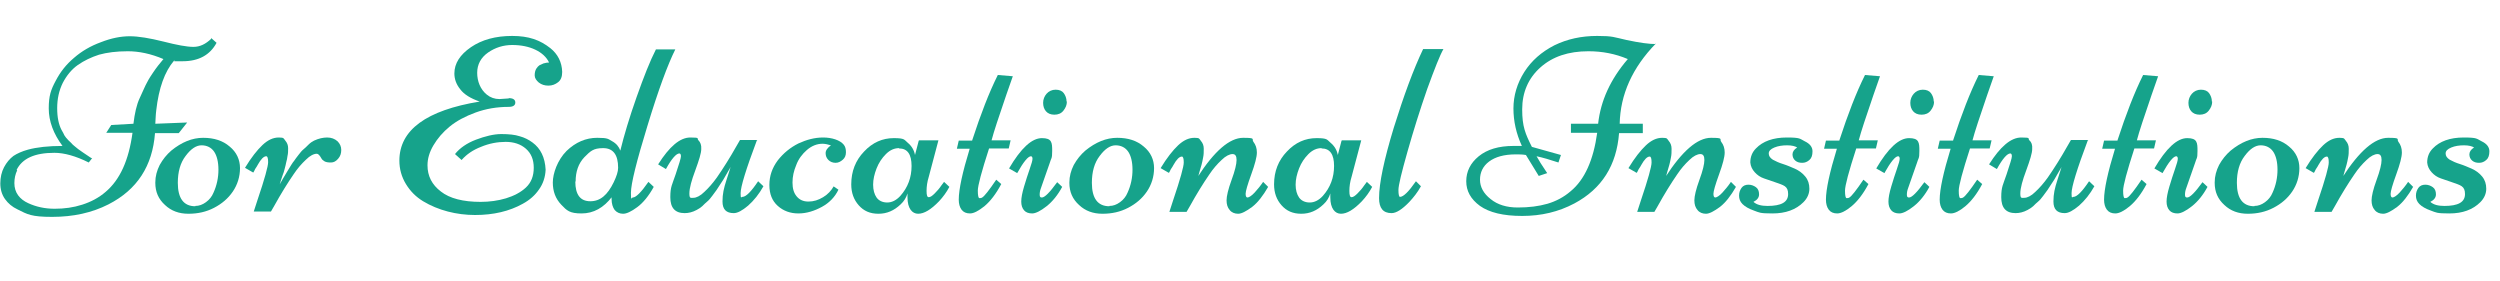 <?xml version="1.0" encoding="UTF-8"?>
<svg id="_レイヤー_2" xmlns="http://www.w3.org/2000/svg" version="1.1" viewBox="0 0 800 90">
  <!-- Generator: Adobe Illustrator 29.5.1, SVG Export Plug-In . SVG Version: 2.1.0 Build 141)  -->
  <defs>
    <style>
      .st0 {
        fill: #16a38b;
      }
    </style>
  </defs>
  <g id="_レイヤー_2-2">
    <path class="st0" d="M67.5,12.1l1.8,1.6c-2.1,3.9-5.7,5.9-10.9,5.9s-1.5,0-2.7-.2c-3,3.5-4.9,8.8-5.7,15.9-.2,1.5-.2,2.9-.3,4.3l10.2-.4-2.7,3.4h-7.6c-.8,10.5-5.7,18.1-14.9,22.8-5.3,2.7-11.3,4-18,4s-7.9-.8-11.1-2.4c-1.7-.8-3-1.9-4-3.3s-1.5-3.1-1.5-5,.4-3.7,1.2-5.2c.8-1.5,1.8-2.7,3-3.6,1.2-.8,2.8-1.5,4.6-2,2.9-.8,6.6-1.2,11.1-1.2-2.9-3.9-4.4-7.9-4.4-12s.7-6,2.2-8.8c1.5-2.9,3.4-5.3,5.9-7.4,2.4-2.1,5.3-3.8,8.6-5,3.3-1.3,6.4-1.9,9.2-1.9s6.4.6,10.8,1.7c4.3,1.1,7.5,1.7,9.6,1.7s3.9-.9,5.7-2.6h0ZM5.5,54.5c-.6,1.2-.9,2.6-.9,4.1s.4,2.8,1.2,3.9c.8,1.1,1.9,1.9,3.2,2.5,2.6,1.2,5.4,1.8,8.5,1.8s6-.4,8.8-1.3c2.8-.9,5.3-2.2,7.5-4.1,4.6-3.9,7.4-10.1,8.6-18.9h-8.4l1.6-2.5,7.1-.4c.4-3.3,1-6.1,2-8.2s1.7-3.9,2.4-5.1c.6-1.2,1.3-2.2,1.9-3.1,1-1.5,2.1-2.9,3.3-4.3-4-1.7-7.8-2.5-11.4-2.5s-6.7.4-9.2,1.1c-2.5.8-4.8,1.9-6.8,3.3-2,1.4-3.6,3.4-4.8,5.7-1.2,2.4-1.8,5.1-1.8,8.1s.5,5.3,1.4,7c.4.7.7,1.2.9,1.7.3.5.7,1,1.3,1.6.6.6,1.1,1,1.4,1.4.4.3.9.8,1.7,1.4,1.1.8,2,1.4,2.9,2,.9.6,1.3.9,1.4.9,0,0,.1,0,.2,0l-1.1,1.4c-4.2-2.1-7.9-3.1-11-3.1-6.3,0-10.3,1.8-12.1,5.5h0Z"/>
    <path class="st0" d="M49.7,58.4c0-2,.5-3.8,1.4-5.6,1-1.8,2.2-3.3,3.7-4.6,3.3-2.7,6.7-4.1,10.2-4.1s6.3.9,8.5,2.8c2.2,1.8,3.3,4.2,3.3,6.9s-.8,5.3-2.3,7.5c-1.5,2.2-3.5,3.9-6,5.2s-5.2,1.9-8.2,1.9-5.5-.9-7.5-2.8c-2.1-1.9-3.1-4.2-3.1-7.1h0ZM62.5,65.9c1.2,0,2.3-.4,3.4-1.2s1.9-1.8,2.4-3c1.1-2.4,1.6-4.9,1.6-7.4s-.5-4.5-1.4-5.8c-.9-1.3-2.3-2-4-2s-3.4,1.1-5.1,3.4c-1.7,2.2-2.5,5.1-2.5,8.6,0,5,1.9,7.5,5.6,7.5h0Z"/>
    <path class="st0" d="M101.4,49.2c-1,0-2.2.6-3.5,1.9-1.4,1.3-2.7,2.8-3.9,4.6-2,2.9-4.1,6.3-6.2,10.1l-1.1,1.9h-5.5l1.2-3.7c2.3-6.8,3.4-10.8,3.4-12.1s-.2-1.9-.6-1.9c-.8,0-1.7.9-2.7,2.7-.2.4-.4.7-.6,1-.2.2-.3.5-.5.9s-.3.6-.4.6l-2.6-1.5c2-3.3,3.9-5.7,5.6-7.3,1.7-1.6,3.4-2.4,5.2-2.4s1.5.3,2.1,1c.6.7.9,1.5.9,2.4s0,1.7-.2,2.5c-.1.7-.2,1.4-.4,2-.1.6-.3,1.3-.5,2.1-.2.8-.4,1.5-.6,1.9-.1.4-.3,1-.6,1.8-.2.8-.4,1.2-.4,1.3.5-.9,1.3-2.3,2.4-4.1,1.1-1.8,1.8-3,2.2-3.4.3-.5.8-1.1,1.4-1.9s1.1-1.4,1.6-1.8c.5-.4,1-.9,1.6-1.5.6-.6,1.2-1,1.8-1.3,1.5-.7,2.9-1,4.2-1s2.4.4,3.3,1.2c.8.8,1.2,1.7,1.2,2.8s-.3,2-1,2.8c-.7.8-1.4,1.2-2.3,1.2s-1.6-.1-2.1-.4c-.5-.3-.8-.6-1-1-.5-.9-1-1.4-1.4-1.4h0Z"/>
    <path class="st0" d="M162.8,31.4c1.4,0,2.1.5,2.1,1.4s-.7,1.4-2.1,1.4c-3.8,0-7.3.6-10.6,1.8s-6.1,2.7-8.3,4.5c-2.2,1.8-3.9,3.8-5.2,6s-1.9,4.3-1.9,6.4c0,3.4,1.4,6.2,4.3,8.4,2.8,2.2,7.1,3.3,12.7,3.3s11.2-1.5,14.5-4.6c1.7-1.6,2.5-3.7,2.5-6.3s-.8-4.6-2.5-6.1c-1.7-1.5-3.9-2.2-6.5-2.2s-5.3.5-7.9,1.6c-2.6,1-4.6,2.4-6.2,4.2l-2.1-1.9c1.5-1.9,3.8-3.5,6.7-4.6s5.7-1.8,8.1-1.8,4.4.2,5.9.7c1.5.4,2.9,1.1,4.1,2,2.6,1.9,4,4.8,4.2,8.7-.1,2.3-.8,4.5-2.1,6.3-1.3,1.9-3,3.4-5.2,4.6-4.3,2.4-9.4,3.6-15.3,3.6s-11.8-1.5-16.6-4.4c-2.3-1.4-4.1-3.2-5.5-5.5-1.4-2.3-2.1-4.8-2.1-7.5,0-9.8,8.6-16.1,25.7-18.9-2.9-1-5-2.3-6.2-3.9-1.3-1.6-1.9-3.3-1.9-5.1,0-3.2,1.8-6,5.3-8.4,3.5-2.4,7.9-3.6,13.2-3.6s8.9,1.3,12.2,3.9c2.4,1.9,3.7,4.5,3.8,7.6,0,1.5-.4,2.6-1.3,3.3s-1.9,1.1-3.1,1.1-2.2-.3-3.1-1c-.8-.7-1.3-1.4-1.3-2.3s.2-1.6.5-2.1.7-.9,1-1.1c.4-.2.8-.4,1.3-.6.7-.2,1.3-.3,1.8-.3-.8-1.7-2.3-3.1-4.4-4.1-2.1-1-4.6-1.5-7.4-1.5s-5.4.8-7.7,2.4-3.5,3.8-3.5,6.5,1,5.3,3.1,7c1.1.9,2.5,1.4,4,1.4l3-.2h0Z"/>
    <path class="st0" d="M195.9,62.9c-2.7,3.6-6,5.4-9.8,5.4s-4.7-.9-6.5-2.8c-1.8-1.9-2.7-4.2-2.7-7.1s1.5-7.2,4.4-10.1c2.9-2.8,6.2-4.2,9.8-4.2s3.5.4,4.8,1.1c1.3.7,2.2,1.8,2.6,3,1.2-4.9,2.9-10.6,5.2-17.1,2.3-6.5,4.3-11.6,6.2-15.3h6.2c-2.4,4.8-5.4,12.9-8.9,24.4-3.5,11.4-5.3,18.6-5.3,21.5s.2,1.5.6,1.5c1,0,2.7-1.7,5-5l1.7,1.6c-1.6,2.9-3.4,5.1-5.3,6.5s-3.4,2.1-4.5,2.1-2-.4-2.7-1.2c-.6-.8-1-2-1-3.6s0-.1,0-.3c0-.1,0-.3,0-.3h0ZM184.1,58.1c0,4.2,1.6,6.3,4.8,6.3s5.5-2,7.5-6.1c.9-1.9,1.4-3.4,1.4-4.6,0-4.2-1.6-6.3-4.8-6.3s-4.1,1-6,2.9c-1.9,2-2.8,4.6-2.8,7.8Z"/>
    <path class="st0" d="M242.2,44.9c-3.5,9.3-5.2,14.9-5.2,16.9s.2,1.2.6,1.2c1.1,0,2.8-1.7,5-5l1.7,1.6c-1.4,2.5-3,4.5-4.9,6.2-1.9,1.6-3.4,2.4-4.6,2.4-2.4,0-3.6-1.2-3.6-3.7s.4-4.2,1.3-7c.9-2.7,1.3-4.1,1.3-4.1-.1.2-.4.8-.9,1.6-.5.8-.9,1.5-1.1,1.9-.2.4-.6,1-1.2,1.9-.5.8-1,1.5-1.3,2-.4.5-.8,1.1-1.4,1.9-.6.8-1.1,1.4-1.6,1.8-.5.4-1,.9-1.6,1.5-.6.5-1.2.9-1.8,1.2-1.3.7-2.6,1-3.8,1-3.1,0-4.6-1.7-4.6-5.1s.6-4,1.7-7.3c1.1-3.3,1.7-5.2,1.7-5.8s-.2-.9-.5-.9c-1,0-2.5,1.7-4.3,5l-2.5-1.5c3.6-5.7,7-8.6,10.3-8.6s2,.3,2.6.9c.6.6,1,1.5.9,2.8,0,1.3-.7,3.5-1.9,6.8-1.2,3.2-1.9,5.7-1.9,7.4s.4,1.4,1.3,1.4,2.2-.6,3.5-1.9c1.4-1.3,2.7-2.8,4-4.6,2-2.9,4.1-6.2,6.3-10.1l1.1-1.9h5.6,0Z"/>
    <path class="st0" d="M266.7,59.6l1.6,1.1c-1.1,2.3-2.9,4.2-5.3,5.5s-4.9,2.1-7.5,2.1-4.8-.8-6.6-2.4c-1.8-1.6-2.7-3.8-2.7-6.7s.9-5.5,2.7-7.9c1.8-2.3,4-4.1,6.6-5.4,2.6-1.2,5.2-1.9,7.9-1.9s5.4.8,6.6,2.3c.5.6.7,1.4.7,2.4s-.3,1.8-1,2.4-1.4,1-2.3,1-1.7-.3-2.3-.9-.9-1.3-.9-2.2.6-1.7,1.7-2.5c-1-.3-1.9-.5-2.7-.5-1.8,0-3.5.7-5,2-1.5,1.3-2.7,2.9-3.4,4.8-.8,1.9-1.2,3.7-1.2,5.6s.4,3.3,1.3,4.4c.9,1.1,2.1,1.7,3.8,1.7s3.2-.5,4.7-1.4c1.5-.9,2.6-2.1,3.4-3.5h0Z"/>
    <path class="st0" d="M294.2,44.9h6.1l-3.1,11.7c-.5,1.6-.7,3.1-.7,4.5s.2,2,.7,2,1.1-.4,1.9-1.2,1.5-1.6,2.1-2.5l.9-1.2,1.7,1.6c-.9,1.7-2,3.2-3.3,4.6-2.6,2.7-4.8,4-6.7,4s-3.4-1.7-3.4-5.2,0-1,0-1.3c-.4,1.3-1.1,2.5-2.2,3.5-2.1,2-4.4,3-7.1,3s-4.7-.9-6.3-2.7c-1.6-1.8-2.4-4-2.4-6.7,0-4.2,1.4-7.7,4.1-10.5,2.7-2.9,5.9-4.3,9.5-4.3s3.3.5,4.5,1.5c1.2,1,2,2.3,2.3,3.9l1.2-4.6h0ZM287.7,47.4c-1.5,0-2.9.6-4.2,1.9-1.3,1.3-2.3,2.8-3,4.6-.7,1.8-1.1,3.5-1.1,5.2s.4,3.1,1.1,4.1c.7,1,1.9,1.6,3.4,1.6s2.9-.7,4.2-2.1c2.4-2.7,3.6-5.9,3.6-9.6s-1.3-5.6-4-5.6h0Z"/>
    <path class="st0" d="M311.1,44.9c2.7-8.3,5.4-15.3,8.2-20.9l4.8.4c-.3.8-1,2.8-2.1,6-2.4,7-4,11.8-4.7,14.5h6.1l-.6,2.6h-6.3c-2.4,7.4-3.6,11.9-3.6,13.5s.2,2.4.5,2.4.6,0,.9-.2c.7-.4,2.2-2.3,4.5-5.7l1.6,1.4c-1.7,3.2-3.5,5.5-5.4,7.1-1.9,1.5-3.4,2.3-4.6,2.3s-2.1-.4-2.7-1.2c-.6-.8-.9-1.9-.9-3.2,0-3.3,1.2-8.8,3.5-16.3h-4.1l.6-2.6h4.3Z"/>
    <path class="st0" d="M330.3,68.3c-1.1,0-2-.3-2.6-1s-.9-1.6-.9-2.8.3-2.8.9-4.8c.6-2,1.2-3.9,1.8-5.6.6-1.7.9-2.8.9-3.3s-.2-.8-.5-.8c-.9,0-2.4,1.8-4.4,5.4l-2.6-1.5c3.8-6.5,7.3-9.7,10.5-9.7s3.3,1.4,3.3,4.1-.3,2.1-.8,3.9l-2.8,8c-.3.8-.4,1.4-.4,2.1s.2.9.7.9c.9,0,2.5-1.6,4.9-4.9l1.6,1.5c-1.4,2.6-3.1,4.7-5,6.2s-3.5,2.3-4.6,2.3ZM341.4,32.5c0,1.1-.4,2-1.1,2.9s-1.7,1.3-2.9,1.3-2.1-.4-2.7-1.1c-.6-.7-.9-1.6-.9-2.7s.4-2.1,1.1-2.9c.7-.8,1.7-1.3,2.9-1.3s2.1.4,2.6,1.1.9,1.6.9,2.7h0Z"/>
    <path class="st0" d="M342.2,58.4c0-2,.5-3.8,1.4-5.6,1-1.8,2.2-3.3,3.7-4.6,3.3-2.7,6.7-4.1,10.2-4.1s6.3.9,8.5,2.8c2.2,1.8,3.3,4.2,3.3,6.9s-.8,5.3-2.3,7.5c-1.5,2.2-3.5,3.9-6,5.2s-5.2,1.9-8.2,1.9-5.5-.9-7.5-2.8c-2.1-1.9-3.1-4.2-3.1-7.1h0ZM355,65.9c1.2,0,2.3-.4,3.4-1.2s1.9-1.8,2.4-3c1.1-2.4,1.6-4.9,1.6-7.4s-.5-4.5-1.4-5.8c-.9-1.3-2.3-2-4-2s-3.4,1.1-5.1,3.4c-1.7,2.2-2.5,5.1-2.5,8.6,0,5,1.9,7.5,5.6,7.5h0Z"/>
    <path class="st0" d="M383.2,56.7c5.4-8.4,10.3-12.6,14.6-12.6s2.6.4,3.3,1.3c.7.9,1.1,2,1.1,3.4s-.6,3.7-1.8,7c-1.2,3.3-1.8,5.4-1.8,6.2s.2,1.2.6,1.2,1.3-.5,2.3-1.6c1-1.1,1.9-2.2,2.7-3.4l1.6,1.6c-1.6,2.8-3.3,5-5.1,6.4-1.9,1.4-3.4,2.2-4.5,2.2s-2.1-.4-2.7-1.2c-.7-.8-1-1.8-1-3.1s.5-3.5,1.6-6.5,1.6-5.1,1.6-6.4-.4-1.9-1.3-1.9-2.2.6-3.5,1.9c-1.4,1.3-2.7,2.8-3.9,4.6-2,2.9-4.1,6.3-6.2,10.1l-1.1,1.9h-5.5l1.2-3.7c2.3-6.8,3.4-10.8,3.4-12.1s-.2-1.9-.6-1.9c-.8,0-1.7.9-2.7,2.7-.2.4-.4.7-.6,1-.2.2-.3.5-.5.9s-.3.6-.4.6l-2.6-1.5c2-3.3,3.9-5.7,5.6-7.3,1.7-1.6,3.4-2.4,5.2-2.4s1.5.3,2.1,1c.6.7.9,1.5.9,2.5s0,1.9-.2,2.8c-.2.9-.3,1.7-.5,2.3-.2.6-.4,1.4-.7,2.4-.3,1-.4,1.5-.4,1.6h0Z"/>
    <path class="st0" d="M429.5,44.9h6.1l-3.1,11.7c-.5,1.6-.7,3.1-.7,4.5s.2,2,.7,2,1.1-.4,1.9-1.2,1.5-1.6,2.1-2.5l.9-1.2,1.7,1.6c-.9,1.7-2,3.2-3.3,4.6-2.6,2.7-4.8,4-6.7,4s-3.4-1.7-3.4-5.2,0-1,0-1.3c-.4,1.3-1.1,2.5-2.2,3.5-2.1,2-4.4,3-7.1,3s-4.7-.9-6.3-2.7c-1.6-1.8-2.4-4-2.4-6.7,0-4.2,1.4-7.7,4.1-10.5,2.7-2.9,5.9-4.3,9.5-4.3s3.3.5,4.5,1.5c1.2,1,2,2.3,2.3,3.9l1.2-4.6h0ZM422.9,47.4c-1.5,0-2.9.6-4.2,1.9-1.3,1.3-2.3,2.8-3,4.6-.7,1.8-1.1,3.5-1.1,5.2s.4,3.1,1.1,4.1c.7,1,1.9,1.6,3.4,1.6s2.9-.7,4.2-2.1c2.4-2.7,3.6-5.9,3.6-9.6s-1.3-5.6-4-5.6h0Z"/>
    <path class="st0" d="M455.6,15.7h6.3c-1.1,1.9-2.8,6.2-5.2,12.8-2.3,6.6-4.4,13.3-6.3,20-1.9,6.7-2.9,10.8-2.9,12.3s.2,2.2.5,2.2c1.1,0,2.8-1.7,5.1-5l1.6,1.6c-1.1,2-2.4,3.6-3.7,5-2.3,2.4-4.2,3.6-5.7,3.6-2.7,0-4-1.6-4-4.8,0-4.8,1.6-12.3,4.7-22.5,3.2-10.3,6.3-18.7,9.4-25.2h0Z"/>
    <path class="st0" d="M529.9,13.9c-7.6,7.8-11.4,16.4-11.6,25.7h7.4v3h-7.6c-.8,10.3-5.5,17.8-14.3,22.5-5.1,2.7-10.6,4-16.7,4s-10.5-1.1-13.5-3.2c-3-2.2-4.4-4.8-4.4-7.9s1.3-5.8,4-8,6.4-3.3,11.1-3.3,2,0,2.7,0c-1.8-3.9-2.7-7.9-2.7-12s1.2-8.1,3.5-11.7c2.3-3.6,5.5-6.4,9.6-8.5,4.1-2,8.6-3,13.7-3s5.3.4,9.4,1.3c4.2.9,7.3,1.3,9.4,1.3h0ZM511.4,39.6c.8-7.3,3.9-14.2,9.5-20.7-4-1.7-8.2-2.5-12.6-2.5-6.4,0-11.5,1.7-15.4,5.2-3.8,3.4-5.8,7.9-5.8,13.4s1,7.8,3.1,12l9.3,2.6-.8,2.4c-2.7-.9-5.1-1.6-7-2,.6,1.1,1.7,2.9,3.4,5.4l-2.7.9-4.1-6.7c-1.1-.2-2.2-.2-3.2-.2-3.8,0-6.6.8-8.6,2.3-2,1.5-2.9,3.5-2.9,5.8s1.1,4.4,3.4,6.2c2.2,1.8,5.1,2.7,8.7,2.7s6.7-.4,9.5-1.2c2.7-.8,5.2-2.1,7.4-4,4.5-3.7,7.3-10,8.5-18.7h-8.4v-2.9h8.7Z"/>
    <path class="st0" d="M532.9,56.7c5.4-8.4,10.3-12.6,14.6-12.6s2.6.4,3.3,1.3c.7.9,1.1,2,1.1,3.4s-.6,3.7-1.8,7c-1.2,3.3-1.8,5.4-1.8,6.2s.2,1.2.6,1.2,1.3-.5,2.3-1.6c1-1.1,1.9-2.2,2.7-3.4l1.6,1.6c-1.6,2.8-3.3,5-5.1,6.4-1.9,1.4-3.4,2.2-4.5,2.2s-2.1-.4-2.7-1.2c-.7-.8-1-1.8-1-3.1s.5-3.5,1.6-6.5,1.6-5.1,1.6-6.4-.4-1.9-1.3-1.9-2.2.6-3.5,1.9c-1.4,1.3-2.7,2.8-3.9,4.6-2,2.9-4.1,6.3-6.2,10.1l-1.1,1.9h-5.5l1.2-3.7c2.3-6.8,3.4-10.8,3.4-12.1s-.2-1.9-.6-1.9c-.8,0-1.7.9-2.7,2.7-.2.4-.4.7-.6,1-.2.2-.3.5-.5.9s-.3.6-.4.6l-2.6-1.5c2-3.3,3.9-5.7,5.6-7.3,1.7-1.6,3.4-2.4,5.2-2.4s1.5.3,2.1,1c.6.7.9,1.5.9,2.5s0,1.9-.2,2.8c-.2.9-.3,1.7-.5,2.3-.2.6-.4,1.4-.7,2.4-.3,1-.4,1.5-.4,1.6h0Z"/>
    <path class="st0" d="M561.3,67.4c-1.7-.6-2.9-1.3-3.7-2.1s-1.1-1.7-1.1-2.7.3-1.8.8-2.5c.5-.7,1.3-1,2.2-1s1.7.3,2.4.8c.7.5,1,1.3,1,2.3s-.6,1.8-1.8,2.4c1,.9,2.5,1.3,4.5,1.3,4.4,0,6.6-1.2,6.6-3.8s-1.4-2.8-4.2-3.8c-1.1-.4-2.3-.8-3.5-1.2-1.2-.4-2.2-1.1-3-2s-1.3-1.9-1.4-3.1c0-1.8.6-3.3,1.8-4.5,2.2-2.3,5.5-3.5,9.9-3.5s4.1.4,5.7,1.2c1.7.8,2.5,1.9,2.5,3.2s-.3,2.2-1,2.8c-.7.6-1.4.9-2.3.9s-1.6-.2-2.2-.7c-.6-.5-.9-1.2-.9-2s.5-1.6,1.5-2.2c-.6-.4-1.7-.7-3.2-.7s-2.9.2-4.1.7c-1.2.5-1.8,1.1-1.8,1.9s.4,1.4,1.3,2c.9.5,2,1,3.3,1.4,1.3.4,2.6,1,3.8,1.5,1.3.6,2.4,1.4,3.3,2.5.9,1.1,1.3,2.4,1.3,3.9s-.6,3-1.9,4.3c-2.4,2.4-5.7,3.6-9.9,3.6s-4.2-.3-5.9-.9h0Z"/>
    <path class="st0" d="M588.6,44.9c2.7-8.3,5.4-15.3,8.2-20.9l4.8.4c-.3.8-1,2.8-2.1,6-2.4,7-4,11.8-4.7,14.5h6.1l-.6,2.6h-6.3c-2.4,7.4-3.6,11.9-3.6,13.5s.2,2.4.5,2.4.6,0,.9-.2c.7-.4,2.2-2.3,4.5-5.7l1.6,1.4c-1.7,3.2-3.5,5.5-5.4,7.1-1.8,1.5-3.4,2.3-4.6,2.3s-2.1-.4-2.7-1.2c-.6-.8-.9-1.9-.9-3.2,0-3.3,1.2-8.8,3.5-16.3h-4.1l.6-2.6h4.3Z"/>
    <path class="st0" d="M607.8,68.3c-1.1,0-2-.3-2.6-1s-.9-1.6-.9-2.8.3-2.8.9-4.8c.6-2,1.2-3.9,1.8-5.6.6-1.7.9-2.8.9-3.3s-.2-.8-.5-.8c-.9,0-2.4,1.8-4.4,5.4l-2.6-1.5c3.8-6.5,7.3-9.7,10.5-9.7s3.3,1.4,3.3,4.1-.3,2.1-.8,3.9l-2.8,8c-.3.8-.4,1.4-.4,2.1s.2.9.7.9c.9,0,2.5-1.6,4.9-4.9l1.6,1.5c-1.4,2.6-3.1,4.7-5,6.2s-3.5,2.3-4.6,2.3ZM618.9,32.5c0,1.1-.4,2-1.1,2.9s-1.7,1.3-2.9,1.3-2.1-.4-2.7-1.1c-.6-.7-.9-1.6-.9-2.7s.4-2.1,1.1-2.9c.7-.8,1.7-1.3,2.9-1.3s2.1.4,2.6,1.1.9,1.6.9,2.7h0Z"/>
    <path class="st0" d="M625,44.9c2.7-8.3,5.4-15.3,8.2-20.9l4.8.4c-.3.8-1,2.8-2.1,6-2.4,7-4,11.8-4.7,14.5h6.1l-.6,2.6h-6.3c-2.4,7.4-3.6,11.9-3.6,13.5s.2,2.4.5,2.4.6,0,.9-.2c.7-.4,2.2-2.3,4.5-5.7l1.6,1.4c-1.7,3.2-3.5,5.5-5.4,7.1-1.8,1.5-3.4,2.3-4.6,2.3s-2.1-.4-2.7-1.2c-.6-.8-.9-1.9-.9-3.2,0-3.3,1.2-8.8,3.5-16.3h-4.1l.6-2.6h4.3Z"/>
    <path class="st0" d="M668.1,44.9c-3.5,9.3-5.2,14.9-5.2,16.9s.2,1.2.6,1.2c1.1,0,2.8-1.7,5-5l1.7,1.6c-1.4,2.5-3,4.5-4.9,6.2-1.9,1.6-3.4,2.4-4.6,2.4-2.4,0-3.6-1.2-3.6-3.7s.4-4.2,1.3-7c.9-2.7,1.3-4.1,1.3-4.1-.1.2-.4.8-.9,1.6-.5.8-.9,1.5-1.1,1.9-.2.4-.6,1-1.2,1.9-.5.8-1,1.5-1.3,2-.4.5-.8,1.1-1.4,1.9-.6.8-1.1,1.4-1.6,1.8-.5.4-1,.9-1.6,1.5-.6.5-1.2.9-1.8,1.2-1.3.7-2.6,1-3.8,1-3.1,0-4.6-1.7-4.6-5.1s.6-4,1.7-7.3c1.1-3.3,1.7-5.2,1.7-5.8s-.2-.9-.5-.9c-1,0-2.5,1.7-4.3,5l-2.5-1.5c3.6-5.7,7-8.6,10.3-8.6s2,.3,2.6.9c.7.6,1,1.5.9,2.8,0,1.3-.7,3.5-1.9,6.8-1.2,3.2-1.9,5.7-1.9,7.4s.4,1.4,1.3,1.4,2.2-.6,3.5-1.9c1.4-1.3,2.7-2.8,4-4.6,2-2.9,4.1-6.2,6.3-10.1l1.1-1.9h5.6,0Z"/>
    <path class="st0" d="M677.6,44.9c2.7-8.3,5.4-15.3,8.2-20.9l4.8.4c-.3.8-1,2.8-2.1,6-2.4,7-4,11.8-4.7,14.5h6.1l-.6,2.6h-6.3c-2.4,7.4-3.6,11.9-3.6,13.5s.2,2.4.5,2.4.6,0,.9-.2c.7-.4,2.2-2.3,4.5-5.7l1.6,1.4c-1.7,3.2-3.5,5.5-5.4,7.1-1.8,1.5-3.4,2.3-4.6,2.3s-2.1-.4-2.7-1.2c-.6-.8-.9-1.9-.9-3.2,0-3.3,1.2-8.8,3.5-16.3h-4.1l.6-2.6h4.3Z"/>
    <path class="st0" d="M696.8,68.3c-1.1,0-2-.3-2.6-1s-.9-1.6-.9-2.8.3-2.8.9-4.8c.6-2,1.2-3.9,1.8-5.6.6-1.7.9-2.8.9-3.3s-.2-.8-.5-.8c-.9,0-2.4,1.8-4.4,5.4l-2.6-1.5c3.8-6.5,7.3-9.7,10.5-9.7s3.3,1.4,3.3,4.1-.3,2.1-.8,3.9l-2.8,8c-.3.8-.4,1.4-.4,2.1s.2.9.7.9c.9,0,2.5-1.6,4.9-4.9l1.6,1.5c-1.4,2.6-3.1,4.7-5,6.2s-3.5,2.3-4.6,2.3ZM707.9,32.5c0,1.1-.4,2-1.1,2.9s-1.7,1.3-2.9,1.3-2.1-.4-2.7-1.1c-.6-.7-.9-1.6-.9-2.7s.4-2.1,1.1-2.9c.7-.8,1.7-1.3,2.9-1.3s2.1.4,2.6,1.1.9,1.6.9,2.7h0Z"/>
    <path class="st0" d="M708.7,58.4c0-2,.5-3.8,1.4-5.6,1-1.8,2.2-3.3,3.7-4.6,3.3-2.7,6.7-4.1,10.2-4.1s6.3.9,8.5,2.8c2.2,1.8,3.3,4.2,3.3,6.9s-.8,5.3-2.3,7.5c-1.5,2.2-3.5,3.9-6,5.2s-5.2,1.9-8.2,1.9-5.5-.9-7.5-2.8c-2.1-1.9-3.1-4.2-3.1-7.1h0ZM721.4,65.9c1.2,0,2.3-.4,3.4-1.2s1.9-1.8,2.4-3c1.1-2.4,1.6-4.9,1.6-7.4s-.5-4.5-1.4-5.8c-.9-1.3-2.3-2-4-2s-3.4,1.1-5.1,3.4c-1.7,2.2-2.5,5.1-2.5,8.6,0,5,1.9,7.5,5.6,7.5h0Z"/>
    <path class="st0" d="M749.6,56.7c5.4-8.4,10.3-12.6,14.6-12.6s2.6.4,3.3,1.3c.7.9,1.1,2,1.1,3.4s-.6,3.7-1.8,7c-1.2,3.3-1.8,5.4-1.8,6.2s.2,1.2.6,1.2,1.3-.5,2.3-1.6c1-1.1,1.9-2.2,2.7-3.4l1.6,1.6c-1.6,2.8-3.3,5-5.1,6.4-1.9,1.4-3.4,2.2-4.5,2.2s-2.1-.4-2.7-1.2c-.7-.8-1-1.8-1-3.1s.5-3.5,1.6-6.5,1.6-5.1,1.6-6.4-.4-1.9-1.3-1.9-2.2.6-3.5,1.9c-1.4,1.3-2.7,2.8-3.9,4.6-2,2.9-4.1,6.3-6.2,10.1l-1.1,1.9h-5.5l1.2-3.7c2.3-6.8,3.4-10.8,3.4-12.1s-.2-1.9-.6-1.9c-.8,0-1.7.9-2.7,2.7-.2.4-.4.7-.6,1-.2.2-.3.5-.5.9s-.3.6-.4.6l-2.6-1.5c2-3.3,3.9-5.7,5.6-7.3,1.7-1.6,3.4-2.4,5.2-2.4s1.5.3,2.1,1c.6.7.9,1.5.9,2.5s0,1.9-.2,2.8c-.2.9-.3,1.7-.5,2.3-.2.6-.4,1.4-.7,2.4-.3,1-.4,1.5-.4,1.6h0Z"/>
    <path class="st0" d="M777.9,67.4c-1.7-.6-2.9-1.3-3.7-2.1s-1.1-1.7-1.1-2.7.3-1.8.8-2.5c.5-.7,1.3-1,2.2-1s1.7.3,2.4.8c.7.5,1,1.3,1,2.3s-.6,1.8-1.8,2.4c1,.9,2.5,1.3,4.5,1.3,4.4,0,6.6-1.2,6.6-3.8s-1.4-2.8-4.2-3.8c-1.1-.4-2.3-.8-3.5-1.2-1.2-.4-2.2-1.1-3-2s-1.3-1.9-1.4-3.1c0-1.8.6-3.3,1.8-4.5,2.2-2.3,5.5-3.5,9.9-3.5s4.1.4,5.7,1.2c1.7.8,2.5,1.9,2.5,3.2s-.3,2.2-1,2.8c-.7.6-1.4.9-2.3.9s-1.6-.2-2.2-.7c-.6-.5-.9-1.2-.9-2s.5-1.6,1.5-2.2c-.6-.4-1.7-.7-3.2-.7s-2.9.2-4.1.7c-1.2.5-1.8,1.1-1.8,1.9s.4,1.4,1.3,2c.9.5,2,1,3.3,1.4,1.3.4,2.6,1,3.8,1.5,1.3.6,2.4,1.4,3.3,2.5.9,1.1,1.3,2.4,1.3,3.9s-.6,3-1.9,4.3c-2.4,2.4-5.7,3.6-9.9,3.6s-4.2-.3-5.9-.9h0Z"/>
  </g>
</svg>